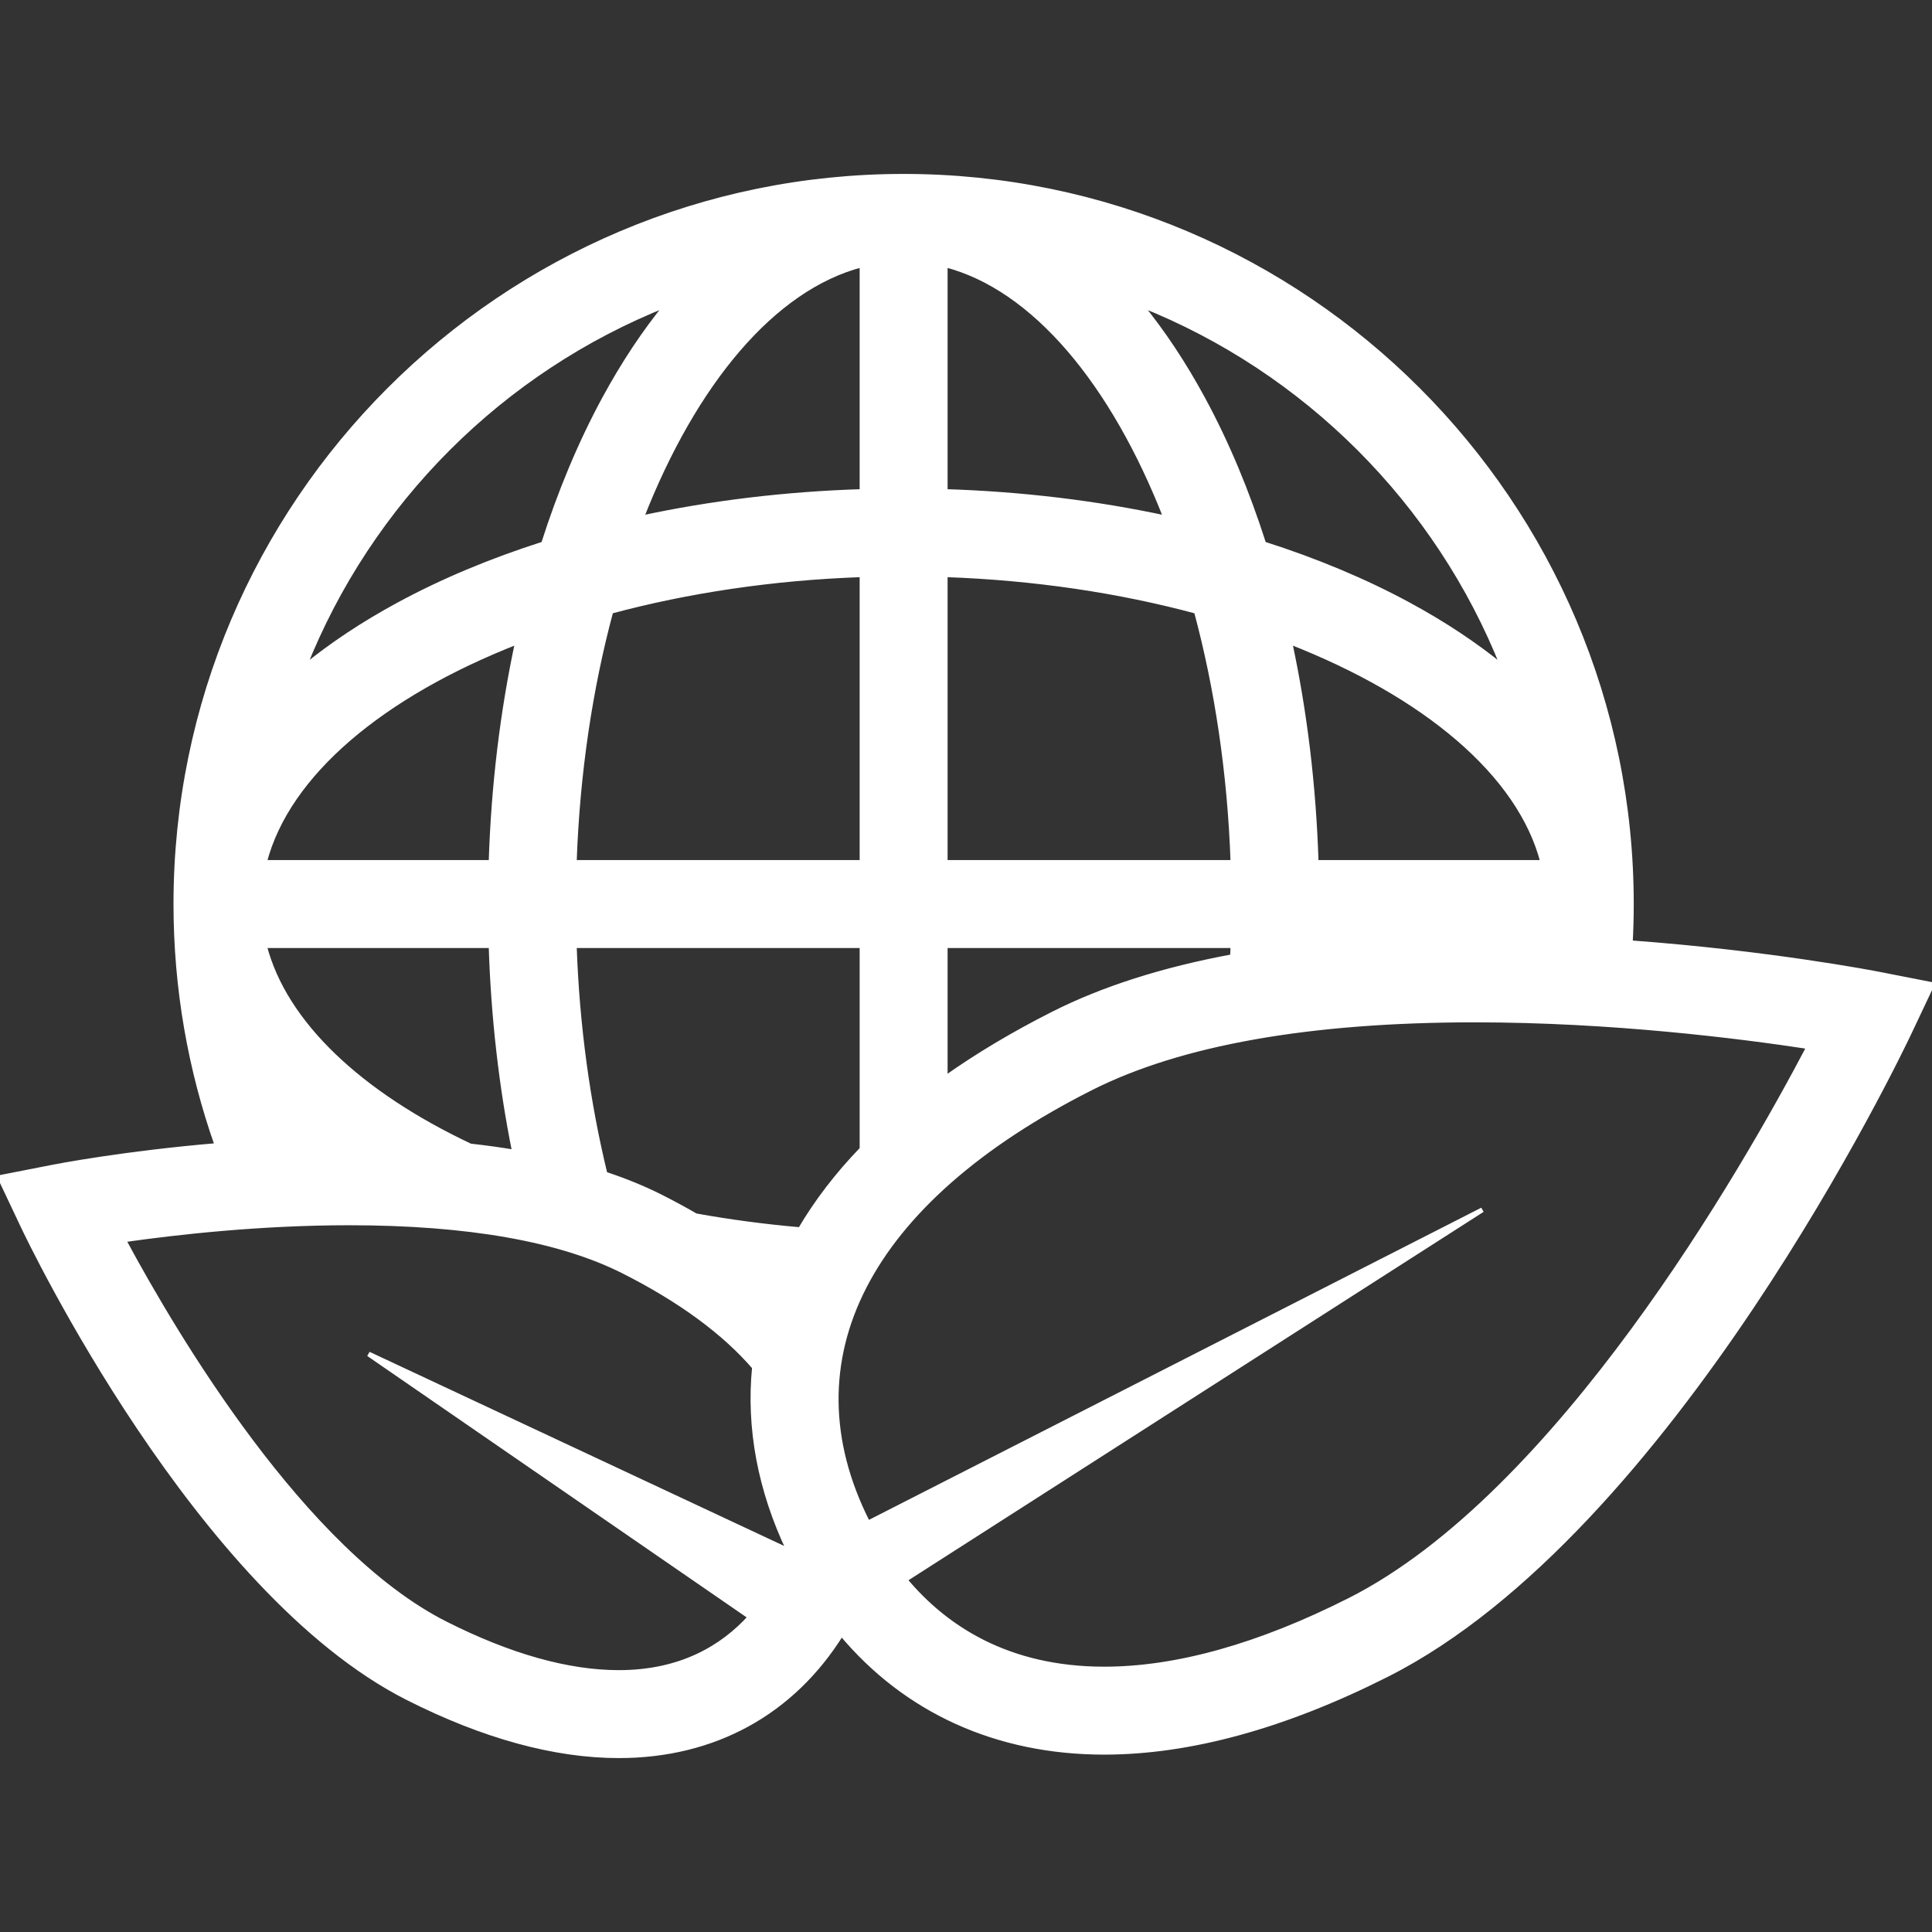 <!DOCTYPE svg PUBLIC "-//W3C//DTD SVG 1.1//EN" "http://www.w3.org/Graphics/SVG/1.1/DTD/svg11.dtd">
<!-- Uploaded to: SVG Repo, www.svgrepo.com, Transformed by: SVG Repo Mixer Tools -->
<svg fill="#ffffff" height="800px" width="800px" version="1.1" id="Capa_1" xmlns="http://www.w3.org/2000/svg" xmlns:xlink="http://www.w3.org/1999/xlink" viewBox="0 0 405.357 405.357" xml:space="preserve" stroke="#ffffff">
<rect x="0" y="0" width="405.357" height="405.357" fill="#333333" stroke="none"/>
<g id="SVGRepo_bgCarrier" stroke-width="0"/>
<g id="SVGRepo_tracerCarrier" stroke-linecap="round" stroke-linejoin="round"/>
<g id="SVGRepo_iconCarrier"> <path d="M394.357,204.417c-1.216-0.238-23.027-4.458-52.295-6.616c0.142-2.689,0.217-5.396,0.217-8.121 c0-84.192-68.496-152.688-152.688-152.688c-84.193,0-152.69,68.496-152.69,152.688c0,17.751,3.056,34.798,8.649,50.659 c-19.522,1.643-33.711,4.388-34.55,4.553l-11,2.157l4.791,10.134c1.477,3.125,36.686,76.783,80.787,99.065 c15.915,8.04,30.8,12.117,44.243,12.119c0.003,0,0.004,0,0.006,0c20.021,0,36.416-9.044,46.732-25.609 c13.534,16.171,32.582,24.884,55.124,24.884c17.957,0,37.921-5.485,59.336-16.304c59.619-30.122,107.536-130.375,109.547-134.629 l4.791-10.134L394.357,204.417z M315.388,140.031c-5.755-4.712-12.383-9.122-19.845-13.163c-9.235-5.002-19.452-9.262-30.387-12.751 c-3.489-10.937-7.749-21.154-12.753-30.391c-4.041-7.461-8.45-14.089-13.163-19.844C273.94,77.627,301.645,105.332,315.388,140.031z M323.705,180.955h-47.559c-0.501-16.042-2.389-31.621-5.546-46.289C298.94,145.74,318.893,162.32,323.705,180.955z M198.316,55.565 c18.636,4.813,35.216,24.767,46.291,53.107c-14.669-3.157-30.247-5.044-46.291-5.546V55.565z M198.316,120.582 c18.761,0.646,36.62,3.355,52.694,7.679c4.324,16.075,7.033,33.933,7.68,52.693h-60.374V120.582z M198.316,198.405h60.374 c-0.027,0.771-0.056,1.542-0.089,2.31c-14.552,2.7-27.128,6.702-37.613,11.999c-8.372,4.229-15.931,8.743-22.672,13.527V198.405z M180.865,55.565v47.561c-16.043,0.502-31.622,2.389-46.291,5.546C145.649,80.332,162.23,60.378,180.865,55.565z M180.865,120.582 v60.373h-60.374c0.646-18.76,3.355-36.619,7.68-52.694C144.245,123.937,162.105,121.229,180.865,120.582z M139.94,63.884 c-4.713,5.755-9.122,12.383-13.163,19.844c-5.003,9.236-9.263,19.454-12.752,30.39c-10.937,3.49-21.153,7.749-30.39,12.752 c-7.461,4.041-14.089,8.45-19.844,13.162C77.536,105.331,105.24,77.627,139.94,63.884z M108.581,134.665 c-3.157,14.669-5.045,30.247-5.546,46.29H55.475C60.287,162.32,80.241,145.74,108.581,134.665z M103.035,198.405 c0.468,14.964,2.138,29.525,4.922,43.321c-2.989-0.499-6.083-0.929-9.283-1.284c-23.04-10.862-38.97-25.656-43.199-42.037H103.035z M157.417,339.265c-5.787,6.386-14.519,11.65-27.59,11.65h-0.004c-10.685-0.001-22.924-3.447-36.376-10.243 c-29.693-15.003-56.48-60.004-67.527-80.536c11.003-1.574,28.615-3.564,47.309-3.564c24.886,0,44.258,3.412,57.579,10.142 c12.003,6.063,21.188,12.85,27.489,20.163c-1.253,12.721,1.173,25.744,7.249,38.511l-88.215-41.304L157.417,339.265z M145.958,255.082c-2.332-1.349-4.753-2.666-7.282-3.944c-3.584-1.811-7.507-3.408-11.727-4.812 c-3.612-14.809-5.874-30.997-6.458-47.922h60.374v42.683c-5.185,5.374-9.511,11.015-12.972,16.91 C160.374,257.346,153.042,256.365,145.958,255.082z M283.15,335.761c-18.952,9.575-36.269,14.429-51.467,14.429 c-20.277,0-33.407-8.66-41.821-18.749l121.154-77.605l-128.918,65.723c-0.026-0.052-0.055-0.105-0.081-0.157 c-17.251-34.151-0.178-67.36,46.84-91.112c18.769-9.482,45.89-14.29,80.61-14.29c28.598,0,55.445,3.379,70.071,5.613 C365.815,245.721,326.911,313.652,283.15,335.761z"/> </g>
</svg>